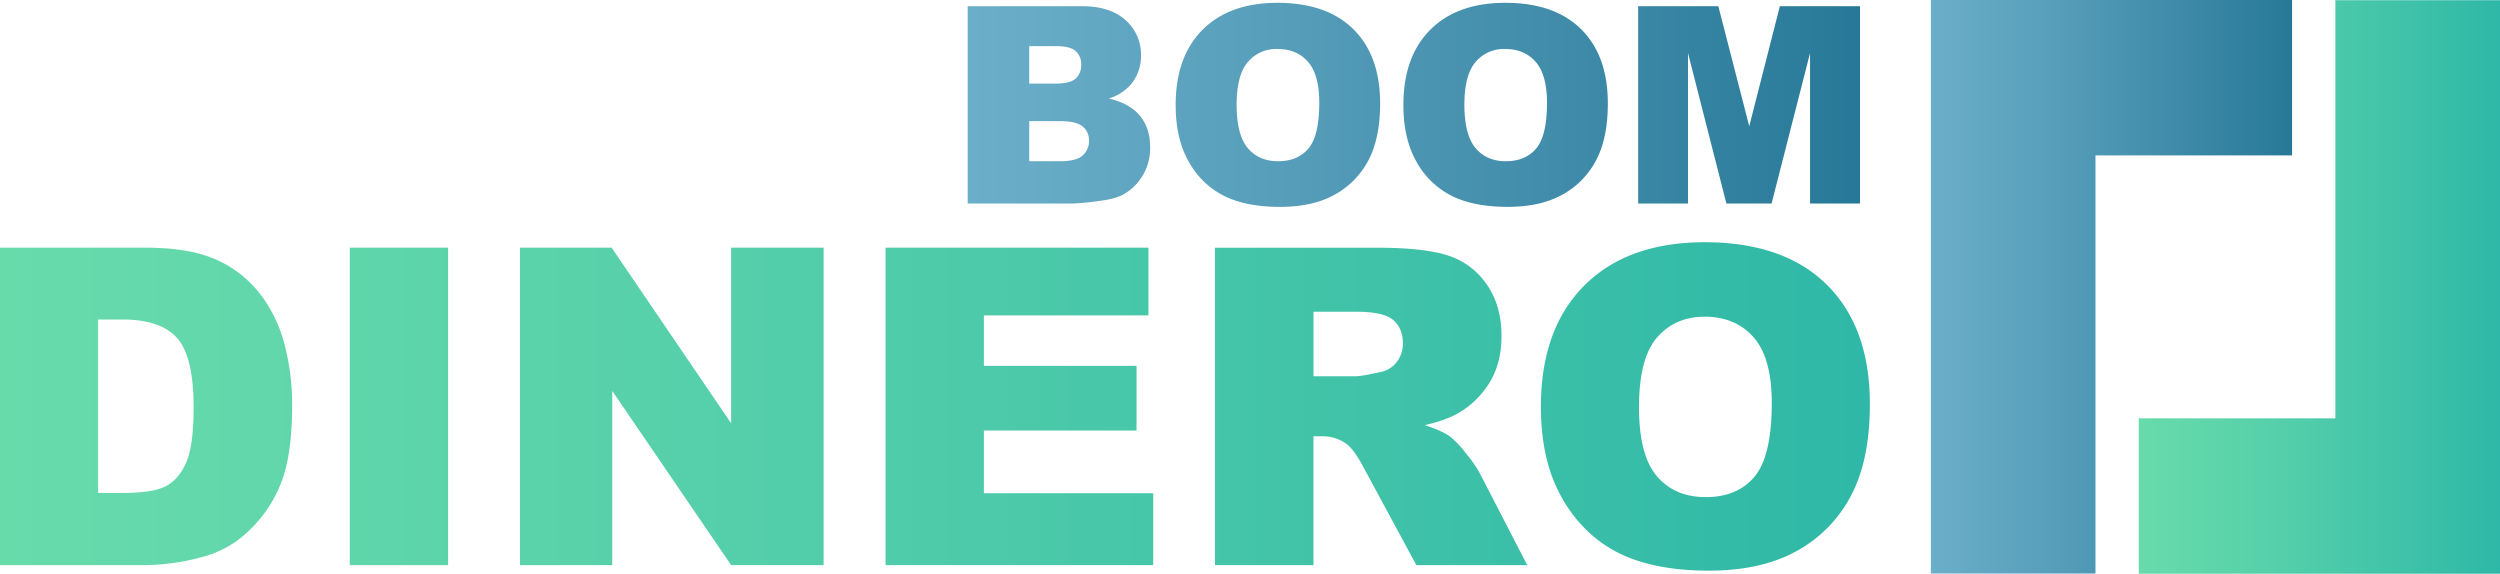 <svg id="Группа_1_копия" data-name="Группа 1 копия" xmlns="http://www.w3.org/2000/svg" xmlns:xlink="http://www.w3.org/1999/xlink" viewBox="0 0 1076.28 247"><defs><style>.cls-1,.cls-2,.cls-3,.cls-4{fill-rule:evenodd;}.cls-1{fill:url(#Новый_образец_градиентной_залив);}.cls-2{fill:url(#Новый_образец_градиентной_зал_2);}.cls-3{fill:url(#Новый_образец_градиентной_залив-2);}.cls-4{fill:url(#Новый_образец_градиентной_зал_2-2);}</style><linearGradient id="Новый_образец_градиентной_залив" x1="416.61" y1="45.14" x2="800.79" y2="45.14" gradientUnits="userSpaceOnUse"><stop offset="0" stop-color="#6baec9"/><stop offset="0.31" stop-color="#59a0bc"/><stop offset="0.94" stop-color="#2c7c9b"/><stop offset="1" stop-color="#277898"/></linearGradient><linearGradient id="Новый_образец_градиентной_зал_2" y1="174.95" x2="804.99" y2="174.95" gradientUnits="userSpaceOnUse"><stop offset="0" stop-color="#68dbab"/><stop offset="0.37" stop-color="#56d0aa"/><stop offset="1" stop-color="#2fb8a7"/></linearGradient><linearGradient id="Новый_образец_градиентной_залив-2" x1="831.26" y1="123.45" x2="986.77" y2="123.45" xlink:href="#Новый_образец_градиентной_залив"/><linearGradient id="Новый_образец_градиентной_зал_2-2" x1="920.77" y1="123.55" x2="1076.28" y2="123.55" xlink:href="#Новый_образец_градиентной_зал_2"/></defs><path id="BOOM" class="cls-1" d="M416.61,87.61h45.31a113.26,113.26,0,0,0,11.77-1.16q6.66-.87,10-2.78a22.66,22.66,0,0,0,8.4-8.35,23,23,0,0,0,3.07-11.87q0-8.12-4.31-13.48t-13.48-7.56a20.88,20.88,0,0,0,9.16-5.68,19,19,0,0,0,4.69-12.92,19.72,19.72,0,0,0-6.57-15.07Q478,2.67,465.75,2.66H416.61Zm26.48-67.74h11.59q6,0,8.37,2.09a7.25,7.25,0,0,1,2.4,5.8,7.65,7.65,0,0,1-2.4,6.11c-1.6,1.41-4.45,2.12-8.54,2.11H443.09V19.87Zm0,32.28h13.33c4.6,0,7.81.76,9.65,2.29a7.47,7.47,0,0,1,2.75,6.05A8.12,8.12,0,0,1,466,67c-1.86,1.61-5,2.41-9.56,2.41H443.09ZM512,70a35.77,35.77,0,0,0,15.27,14.49q9.42,4.58,23.79,4.58,14.13,0,23.61-5.3a35.79,35.79,0,0,0,14.49-14.84q5-9.53,5-24.42,0-20.51-11.48-31.9T550,1.21q-20.68,0-32.27,11.59T506.14,45.19q0,14.89,5.85,24.8ZM537.2,26.71A15.94,15.94,0,0,1,550,21.09q8.28,0,13.12,5.53t4.84,17.53q0,14.25-4.64,19.76t-13.1,5.5q-8.22,0-13-5.62T532.38,45.3q0-13,4.82-18.59ZM610,70A35.8,35.8,0,0,0,625.3,84.48q9.42,4.58,23.79,4.58,14.14,0,23.61-5.3a35.79,35.79,0,0,0,14.49-14.84q5-9.53,5-24.42,0-20.51-11.47-31.9T648.05,1.21q-20.68,0-32.28,11.59T604.18,45.19q0,14.89,5.85,24.8Zm25.2-43.28A15.94,15.94,0,0,1,648,21.09q8.28,0,13.12,5.53T666,44.15q0,14.25-4.63,19.76t-13.1,5.5q-8.24,0-13-5.62T630.43,45.3q0-13,4.81-18.59Zm70,60.9h21.5V22.83l16.53,64.78h19.46l16.56-64.78V87.61h21.5V2.66h-34.5L753.07,54.35,739.76,2.66H705.24v85Z"/><path id="DINERO" class="cls-2" d="M0,243.29H62.75a97.43,97.43,0,0,0,25.17-3.73,45,45,0,0,0,19-10.86,56.16,56.16,0,0,0,13.85-20.23q5-12.08,5-34A101.51,101.51,0,0,0,122.42,148a60,60,0,0,0-10.81-21.92,48.92,48.92,0,0,0-18.88-14.45q-11.43-5-30-5H0ZM52.77,137.56q16.41,0,23.5,8t7.08,29.74q0,16.41-3.16,23.73t-8.77,10.26q-5.6,2.94-18.83,2.93H42.24V137.56Zm97.8,105.73H192.9V106.61H150.58V243.29Zm73.28,0h39.73v-75l51.19,75h39.81V106.61H314.77v75.62L263.3,106.61H223.86V243.29Zm157.39,0H496.47V212.34h-72.9v-27H489.3V157.52H423.57V135.79h70.86V106.61H381.24V243.29Zm184.23,0V187.82h3.73A17.72,17.72,0,0,1,579.55,191q3.36,2.41,7.64,10.53l22.58,41.77h47.72l-20.44-39.6a54.29,54.29,0,0,0-5.92-8.5,42.65,42.65,0,0,0-6.75-7.18q-3.45-2.52-11-5,9.42-2.15,14.84-5.41a38,38,0,0,0,13.34-13.38q4.85-8.25,4.85-19.62,0-13.06-6.34-22.15A31.94,31.94,0,0,0,623.38,110q-10.35-3.34-29.93-3.35H523.06V243.29h42.41Zm0-109.08H584q11.57,0,15.76,3.54t4.2,10.16a12.65,12.65,0,0,1-2.66,7.93,11.22,11.22,0,0,1-6.85,4.29Q586.18,162,583.28,162h-17.8V134.21ZM672.78,215q9.42,15.95,24.57,23.31t38.28,7.36q22.74,0,38-8.53a57.47,57.47,0,0,0,23.31-23.87q8.07-15.33,8.06-39.3,0-33-18.46-51.32T734,104.28q-33.29,0-51.93,18.64T663.37,175q0,24,9.42,39.91Zm40.57-69.65q7.74-9,20.51-9,13.33,0,21.12,8.9t7.79,28.2q0,22.94-7.46,31.79T734.24,214q-13.25,0-20.94-9t-7.69-29.74Q705.61,154.34,713.35,145.3Z"/><path id="Фигура_1" data-name="Фигура 1" class="cls-3" d="M831.26,246.91h70.87v-180h84.64V0H831.26Z"/><path id="Фигура_1_копия" data-name="Фигура 1 копия" class="cls-4" d="M1076.28.09h-70.87v180H920.77V247h155.51Z"/></svg>